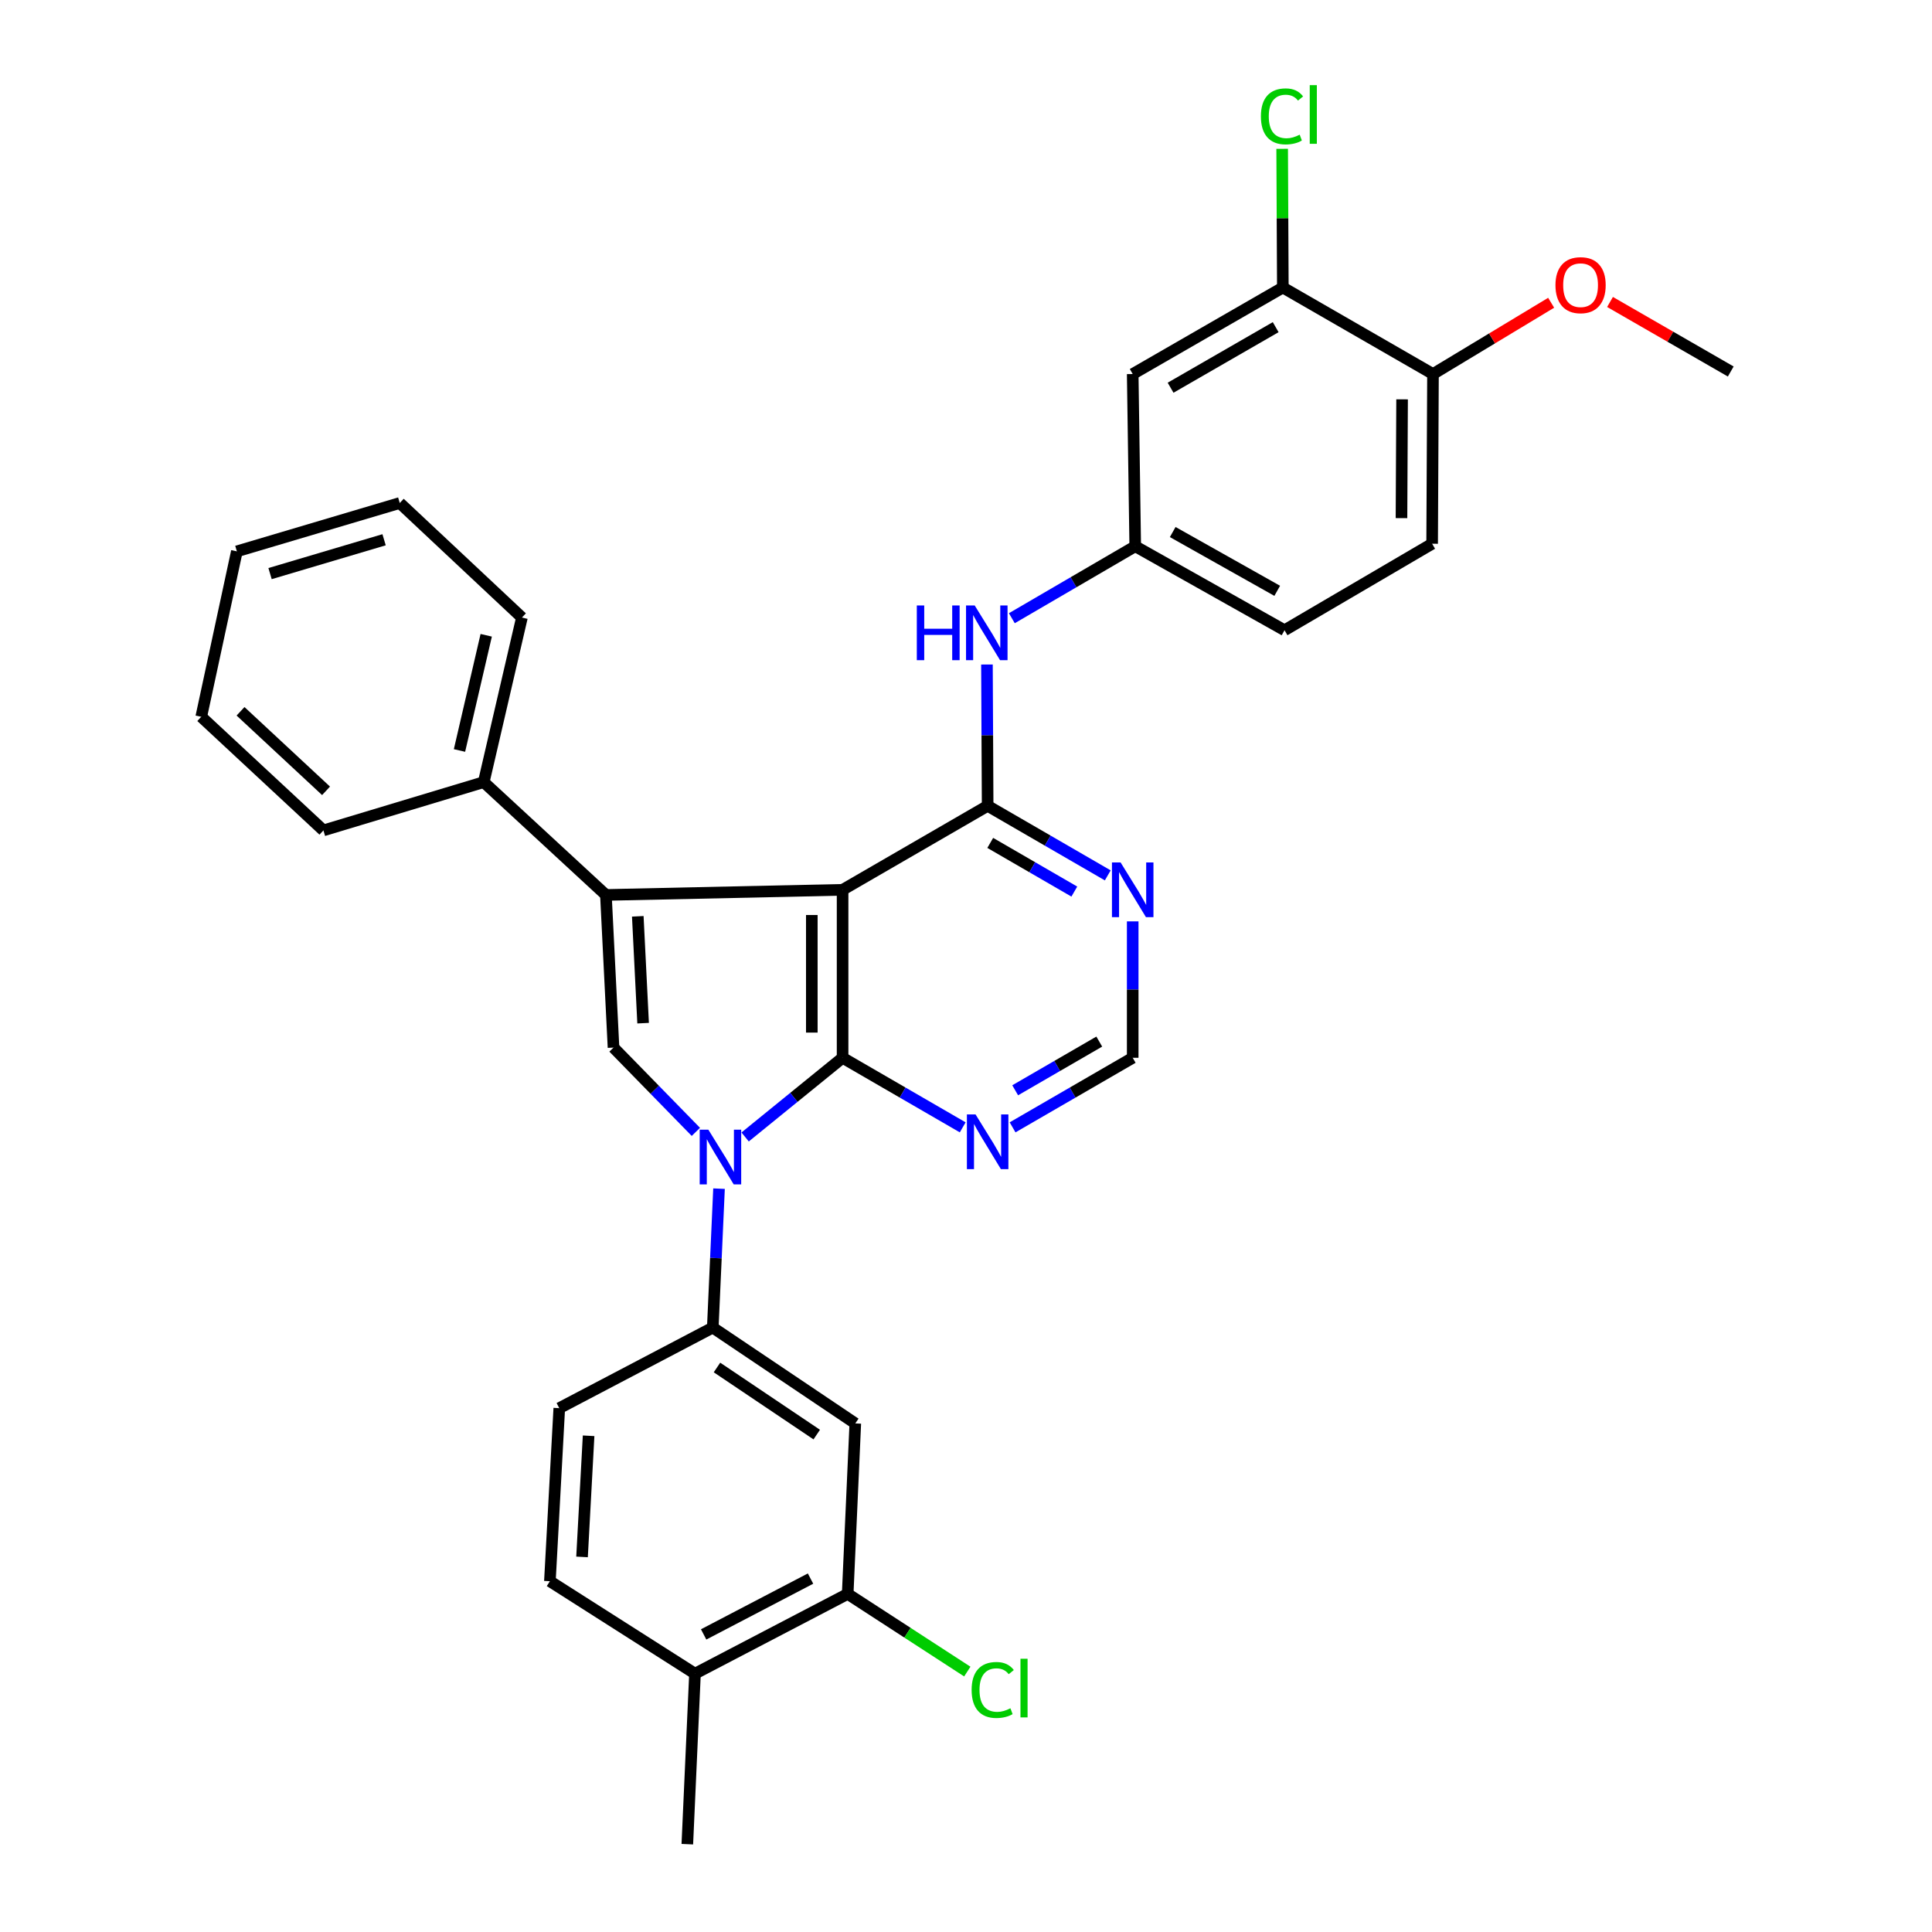 <?xml version='1.0' encoding='iso-8859-1'?>
<svg version='1.1' baseProfile='full'
              xmlns='http://www.w3.org/2000/svg'
                      xmlns:rdkit='http://www.rdkit.org/xml'
                      xmlns:xlink='http://www.w3.org/1999/xlink'
                  xml:space='preserve'
width='1000px' height='1000px' viewBox='0 0 1000 1000'>
<!-- END OF HEADER -->
<rect style='opacity:1.0;fill:#FFFFFF;stroke:none' width='1000' height='1000' x='0' y='0'> </rect>
<path class='bond-0' d='M 436.122,460.57 L 436.122,547.51' style='fill:none;fill-rule:evenodd;stroke:#000000;stroke-width:6px;stroke-linecap:butt;stroke-linejoin:miter;stroke-opacity:1' />
<path class='bond-0' d='M 420.193,473.611 L 420.193,534.469' style='fill:none;fill-rule:evenodd;stroke:#000000;stroke-width:6px;stroke-linecap:butt;stroke-linejoin:miter;stroke-opacity:1' />
<path class='bond-2' d='M 436.122,460.57 L 313.615,463.225' style='fill:none;fill-rule:evenodd;stroke:#000000;stroke-width:6px;stroke-linecap:butt;stroke-linejoin:miter;stroke-opacity:1' />
<path class='bond-4' d='M 436.122,460.57 L 511.204,417.1' style='fill:none;fill-rule:evenodd;stroke:#000000;stroke-width:6px;stroke-linecap:butt;stroke-linejoin:miter;stroke-opacity:1' />
<path class='bond-1' d='M 436.122,547.51 L 410.899,568.002' style='fill:none;fill-rule:evenodd;stroke:#000000;stroke-width:6px;stroke-linecap:butt;stroke-linejoin:miter;stroke-opacity:1' />
<path class='bond-1' d='M 410.899,568.002 L 385.676,588.494' style='fill:none;fill-rule:evenodd;stroke:#0000FF;stroke-width:6px;stroke-linecap:butt;stroke-linejoin:miter;stroke-opacity:1' />
<path class='bond-6' d='M 436.122,547.51 L 467.209,565.512' style='fill:none;fill-rule:evenodd;stroke:#000000;stroke-width:6px;stroke-linecap:butt;stroke-linejoin:miter;stroke-opacity:1' />
<path class='bond-6' d='M 467.209,565.512 L 498.295,583.513' style='fill:none;fill-rule:evenodd;stroke:#0000FF;stroke-width:6px;stroke-linecap:butt;stroke-linejoin:miter;stroke-opacity:1' />
<path class='bond-5' d='M 372.165,615.243 L 370.55,651.197' style='fill:none;fill-rule:evenodd;stroke:#0000FF;stroke-width:6px;stroke-linecap:butt;stroke-linejoin:miter;stroke-opacity:1' />
<path class='bond-5' d='M 370.55,651.197 L 368.935,687.15' style='fill:none;fill-rule:evenodd;stroke:#000000;stroke-width:6px;stroke-linecap:butt;stroke-linejoin:miter;stroke-opacity:1' />
<path class='bond-32' d='M 360.18,585.857 L 338.867,564.046' style='fill:none;fill-rule:evenodd;stroke:#0000FF;stroke-width:6px;stroke-linecap:butt;stroke-linejoin:miter;stroke-opacity:1' />
<path class='bond-32' d='M 338.867,564.046 L 317.554,542.235' style='fill:none;fill-rule:evenodd;stroke:#000000;stroke-width:6px;stroke-linecap:butt;stroke-linejoin:miter;stroke-opacity:1' />
<path class='bond-3' d='M 313.615,463.225 L 317.554,542.235' style='fill:none;fill-rule:evenodd;stroke:#000000;stroke-width:6px;stroke-linecap:butt;stroke-linejoin:miter;stroke-opacity:1' />
<path class='bond-3' d='M 330.116,474.283 L 332.873,529.591' style='fill:none;fill-rule:evenodd;stroke:#000000;stroke-width:6px;stroke-linecap:butt;stroke-linejoin:miter;stroke-opacity:1' />
<path class='bond-14' d='M 313.615,463.225 L 250.384,404.825' style='fill:none;fill-rule:evenodd;stroke:#000000;stroke-width:6px;stroke-linecap:butt;stroke-linejoin:miter;stroke-opacity:1' />
<path class='bond-7' d='M 511.204,417.1 L 542.29,435.098' style='fill:none;fill-rule:evenodd;stroke:#000000;stroke-width:6px;stroke-linecap:butt;stroke-linejoin:miter;stroke-opacity:1' />
<path class='bond-7' d='M 542.29,435.098 L 573.376,453.096' style='fill:none;fill-rule:evenodd;stroke:#0000FF;stroke-width:6px;stroke-linecap:butt;stroke-linejoin:miter;stroke-opacity:1' />
<path class='bond-7' d='M 512.548,436.285 L 534.308,448.884' style='fill:none;fill-rule:evenodd;stroke:#000000;stroke-width:6px;stroke-linecap:butt;stroke-linejoin:miter;stroke-opacity:1' />
<path class='bond-7' d='M 534.308,448.884 L 556.069,461.482' style='fill:none;fill-rule:evenodd;stroke:#0000FF;stroke-width:6px;stroke-linecap:butt;stroke-linejoin:miter;stroke-opacity:1' />
<path class='bond-8' d='M 511.204,417.1 L 511.023,380.524' style='fill:none;fill-rule:evenodd;stroke:#000000;stroke-width:6px;stroke-linecap:butt;stroke-linejoin:miter;stroke-opacity:1' />
<path class='bond-8' d='M 511.023,380.524 L 510.842,343.948' style='fill:none;fill-rule:evenodd;stroke:#0000FF;stroke-width:6px;stroke-linecap:butt;stroke-linejoin:miter;stroke-opacity:1' />
<path class='bond-9' d='M 368.935,687.15 L 442.698,736.762' style='fill:none;fill-rule:evenodd;stroke:#000000;stroke-width:6px;stroke-linecap:butt;stroke-linejoin:miter;stroke-opacity:1' />
<path class='bond-9' d='M 371.109,707.81 L 422.743,742.538' style='fill:none;fill-rule:evenodd;stroke:#000000;stroke-width:6px;stroke-linecap:butt;stroke-linejoin:miter;stroke-opacity:1' />
<path class='bond-17' d='M 368.935,687.15 L 289.482,728.859' style='fill:none;fill-rule:evenodd;stroke:#000000;stroke-width:6px;stroke-linecap:butt;stroke-linejoin:miter;stroke-opacity:1' />
<path class='bond-33' d='M 524.113,583.513 L 555.199,565.512' style='fill:none;fill-rule:evenodd;stroke:#0000FF;stroke-width:6px;stroke-linecap:butt;stroke-linejoin:miter;stroke-opacity:1' />
<path class='bond-33' d='M 555.199,565.512 L 586.285,547.51' style='fill:none;fill-rule:evenodd;stroke:#000000;stroke-width:6px;stroke-linecap:butt;stroke-linejoin:miter;stroke-opacity:1' />
<path class='bond-33' d='M 525.456,564.328 L 547.216,551.727' style='fill:none;fill-rule:evenodd;stroke:#0000FF;stroke-width:6px;stroke-linecap:butt;stroke-linejoin:miter;stroke-opacity:1' />
<path class='bond-33' d='M 547.216,551.727 L 568.976,539.125' style='fill:none;fill-rule:evenodd;stroke:#000000;stroke-width:6px;stroke-linecap:butt;stroke-linejoin:miter;stroke-opacity:1' />
<path class='bond-13' d='M 586.285,476.903 L 586.285,512.207' style='fill:none;fill-rule:evenodd;stroke:#0000FF;stroke-width:6px;stroke-linecap:butt;stroke-linejoin:miter;stroke-opacity:1' />
<path class='bond-13' d='M 586.285,512.207 L 586.285,547.51' style='fill:none;fill-rule:evenodd;stroke:#000000;stroke-width:6px;stroke-linecap:butt;stroke-linejoin:miter;stroke-opacity:1' />
<path class='bond-15' d='M 523.725,319.989 L 555.66,301.366' style='fill:none;fill-rule:evenodd;stroke:#0000FF;stroke-width:6px;stroke-linecap:butt;stroke-linejoin:miter;stroke-opacity:1' />
<path class='bond-15' d='M 555.66,301.366 L 587.595,282.743' style='fill:none;fill-rule:evenodd;stroke:#000000;stroke-width:6px;stroke-linecap:butt;stroke-linejoin:miter;stroke-opacity:1' />
<path class='bond-10' d='M 442.698,736.762 L 438.76,825.003' style='fill:none;fill-rule:evenodd;stroke:#000000;stroke-width:6px;stroke-linecap:butt;stroke-linejoin:miter;stroke-opacity:1' />
<path class='bond-21' d='M 438.76,825.003 L 469.717,845.103' style='fill:none;fill-rule:evenodd;stroke:#000000;stroke-width:6px;stroke-linecap:butt;stroke-linejoin:miter;stroke-opacity:1' />
<path class='bond-21' d='M 469.717,845.103 L 500.674,865.204' style='fill:none;fill-rule:evenodd;stroke:#00CC00;stroke-width:6px;stroke-linecap:butt;stroke-linejoin:miter;stroke-opacity:1' />
<path class='bond-36' d='M 438.76,825.003 L 359.723,866.278' style='fill:none;fill-rule:evenodd;stroke:#000000;stroke-width:6px;stroke-linecap:butt;stroke-linejoin:miter;stroke-opacity:1' />
<path class='bond-36' d='M 419.53,817.074 L 364.204,845.967' style='fill:none;fill-rule:evenodd;stroke:#000000;stroke-width:6px;stroke-linecap:butt;stroke-linejoin:miter;stroke-opacity:1' />
<path class='bond-11' d='M 663.995,148.82 L 586.285,193.6' style='fill:none;fill-rule:evenodd;stroke:#000000;stroke-width:6px;stroke-linecap:butt;stroke-linejoin:miter;stroke-opacity:1' />
<path class='bond-11' d='M 660.292,169.339 L 605.895,200.685' style='fill:none;fill-rule:evenodd;stroke:#000000;stroke-width:6px;stroke-linecap:butt;stroke-linejoin:miter;stroke-opacity:1' />
<path class='bond-22' d='M 663.995,148.82 L 663.821,112.925' style='fill:none;fill-rule:evenodd;stroke:#000000;stroke-width:6px;stroke-linecap:butt;stroke-linejoin:miter;stroke-opacity:1' />
<path class='bond-22' d='M 663.821,112.925 L 663.647,77.031' style='fill:none;fill-rule:evenodd;stroke:#00CC00;stroke-width:6px;stroke-linecap:butt;stroke-linejoin:miter;stroke-opacity:1' />
<path class='bond-35' d='M 663.995,148.82 L 741.713,193.6' style='fill:none;fill-rule:evenodd;stroke:#000000;stroke-width:6px;stroke-linecap:butt;stroke-linejoin:miter;stroke-opacity:1' />
<path class='bond-12' d='M 586.285,193.6 L 587.595,282.743' style='fill:none;fill-rule:evenodd;stroke:#000000;stroke-width:6px;stroke-linecap:butt;stroke-linejoin:miter;stroke-opacity:1' />
<path class='bond-25' d='M 250.384,404.825 L 270.145,319.647' style='fill:none;fill-rule:evenodd;stroke:#000000;stroke-width:6px;stroke-linecap:butt;stroke-linejoin:miter;stroke-opacity:1' />
<path class='bond-25' d='M 237.831,388.449 L 251.664,328.823' style='fill:none;fill-rule:evenodd;stroke:#000000;stroke-width:6px;stroke-linecap:butt;stroke-linejoin:miter;stroke-opacity:1' />
<path class='bond-26' d='M 250.384,404.825 L 167.4,429.817' style='fill:none;fill-rule:evenodd;stroke:#000000;stroke-width:6px;stroke-linecap:butt;stroke-linejoin:miter;stroke-opacity:1' />
<path class='bond-23' d='M 587.595,282.743 L 664.871,326.213' style='fill:none;fill-rule:evenodd;stroke:#000000;stroke-width:6px;stroke-linecap:butt;stroke-linejoin:miter;stroke-opacity:1' />
<path class='bond-23' d='M 606.996,275.38 L 661.089,305.809' style='fill:none;fill-rule:evenodd;stroke:#000000;stroke-width:6px;stroke-linecap:butt;stroke-linejoin:miter;stroke-opacity:1' />
<path class='bond-16' d='M 741.713,193.6 L 741.271,281.442' style='fill:none;fill-rule:evenodd;stroke:#000000;stroke-width:6px;stroke-linecap:butt;stroke-linejoin:miter;stroke-opacity:1' />
<path class='bond-16' d='M 725.718,206.696 L 725.408,268.186' style='fill:none;fill-rule:evenodd;stroke:#000000;stroke-width:6px;stroke-linecap:butt;stroke-linejoin:miter;stroke-opacity:1' />
<path class='bond-24' d='M 741.713,193.6 L 772.294,175.153' style='fill:none;fill-rule:evenodd;stroke:#000000;stroke-width:6px;stroke-linecap:butt;stroke-linejoin:miter;stroke-opacity:1' />
<path class='bond-24' d='M 772.294,175.153 L 802.874,156.706' style='fill:none;fill-rule:evenodd;stroke:#FF0000;stroke-width:6px;stroke-linecap:butt;stroke-linejoin:miter;stroke-opacity:1' />
<path class='bond-19' d='M 289.482,728.859 L 284.624,818.436' style='fill:none;fill-rule:evenodd;stroke:#000000;stroke-width:6px;stroke-linecap:butt;stroke-linejoin:miter;stroke-opacity:1' />
<path class='bond-19' d='M 304.659,743.158 L 301.259,805.862' style='fill:none;fill-rule:evenodd;stroke:#000000;stroke-width:6px;stroke-linecap:butt;stroke-linejoin:miter;stroke-opacity:1' />
<path class='bond-18' d='M 359.723,866.278 L 284.624,818.436' style='fill:none;fill-rule:evenodd;stroke:#000000;stroke-width:6px;stroke-linecap:butt;stroke-linejoin:miter;stroke-opacity:1' />
<path class='bond-27' d='M 359.723,866.278 L 355.758,954.545' style='fill:none;fill-rule:evenodd;stroke:#000000;stroke-width:6px;stroke-linecap:butt;stroke-linejoin:miter;stroke-opacity:1' />
<path class='bond-20' d='M 741.271,281.442 L 664.871,326.213' style='fill:none;fill-rule:evenodd;stroke:#000000;stroke-width:6px;stroke-linecap:butt;stroke-linejoin:miter;stroke-opacity:1' />
<path class='bond-28' d='M 833.347,156.299 L 864.589,174.294' style='fill:none;fill-rule:evenodd;stroke:#FF0000;stroke-width:6px;stroke-linecap:butt;stroke-linejoin:miter;stroke-opacity:1' />
<path class='bond-28' d='M 864.589,174.294 L 895.832,192.29' style='fill:none;fill-rule:evenodd;stroke:#000000;stroke-width:6px;stroke-linecap:butt;stroke-linejoin:miter;stroke-opacity:1' />
<path class='bond-30' d='M 270.145,319.647 L 206.914,260.353' style='fill:none;fill-rule:evenodd;stroke:#000000;stroke-width:6px;stroke-linecap:butt;stroke-linejoin:miter;stroke-opacity:1' />
<path class='bond-29' d='M 167.4,429.817 L 104.168,371.01' style='fill:none;fill-rule:evenodd;stroke:#000000;stroke-width:6px;stroke-linecap:butt;stroke-linejoin:miter;stroke-opacity:1' />
<path class='bond-29' d='M 168.763,409.331 L 124.501,368.167' style='fill:none;fill-rule:evenodd;stroke:#000000;stroke-width:6px;stroke-linecap:butt;stroke-linejoin:miter;stroke-opacity:1' />
<path class='bond-31' d='M 104.168,371.01 L 122.602,285.38' style='fill:none;fill-rule:evenodd;stroke:#000000;stroke-width:6px;stroke-linecap:butt;stroke-linejoin:miter;stroke-opacity:1' />
<path class='bond-34' d='M 206.914,260.353 L 122.602,285.38' style='fill:none;fill-rule:evenodd;stroke:#000000;stroke-width:6px;stroke-linecap:butt;stroke-linejoin:miter;stroke-opacity:1' />
<path class='bond-34' d='M 198.8,279.378 L 139.782,296.897' style='fill:none;fill-rule:evenodd;stroke:#000000;stroke-width:6px;stroke-linecap:butt;stroke-linejoin:miter;stroke-opacity:1' />
<path  class='atom-2' d='M 366.64 584.714
L 375.92 599.714
Q 376.84 601.194, 378.32 603.874
Q 379.8 606.554, 379.88 606.714
L 379.88 584.714
L 383.64 584.714
L 383.64 613.034
L 379.76 613.034
L 369.8 596.634
Q 368.64 594.714, 367.4 592.514
Q 366.2 590.314, 365.84 589.634
L 365.84 613.034
L 362.16 613.034
L 362.16 584.714
L 366.64 584.714
' fill='#0000FF'/>
<path  class='atom-7' d='M 504.944 576.829
L 514.224 591.829
Q 515.144 593.309, 516.624 595.989
Q 518.104 598.669, 518.184 598.829
L 518.184 576.829
L 521.944 576.829
L 521.944 605.149
L 518.064 605.149
L 508.104 588.749
Q 506.944 586.829, 505.704 584.629
Q 504.504 582.429, 504.144 581.749
L 504.144 605.149
L 500.464 605.149
L 500.464 576.829
L 504.944 576.829
' fill='#0000FF'/>
<path  class='atom-8' d='M 580.025 446.41
L 589.305 461.41
Q 590.225 462.89, 591.705 465.57
Q 593.185 468.25, 593.265 468.41
L 593.265 446.41
L 597.025 446.41
L 597.025 474.73
L 593.145 474.73
L 583.185 458.33
Q 582.025 456.41, 580.785 454.21
Q 579.585 452.01, 579.225 451.33
L 579.225 474.73
L 575.545 474.73
L 575.545 446.41
L 580.025 446.41
' fill='#0000FF'/>
<path  class='atom-9' d='M 474.541 313.389
L 478.381 313.389
L 478.381 325.429
L 492.861 325.429
L 492.861 313.389
L 496.701 313.389
L 496.701 341.709
L 492.861 341.709
L 492.861 328.629
L 478.381 328.629
L 478.381 341.709
L 474.541 341.709
L 474.541 313.389
' fill='#0000FF'/>
<path  class='atom-9' d='M 504.501 313.389
L 513.781 328.389
Q 514.701 329.869, 516.181 332.549
Q 517.661 335.229, 517.741 335.389
L 517.741 313.389
L 521.501 313.389
L 521.501 341.709
L 517.621 341.709
L 507.661 325.309
Q 506.501 323.389, 505.261 321.189
Q 504.061 318.989, 503.701 318.309
L 503.701 341.709
L 500.021 341.709
L 500.021 313.389
L 504.501 313.389
' fill='#0000FF'/>
<path  class='atom-22' d='M 502.912 874.727
Q 502.912 867.687, 506.192 864.007
Q 509.512 860.287, 515.792 860.287
Q 521.632 860.287, 524.752 864.407
L 522.112 866.567
Q 519.832 863.567, 515.792 863.567
Q 511.512 863.567, 509.232 866.447
Q 506.992 869.287, 506.992 874.727
Q 506.992 880.327, 509.312 883.207
Q 511.672 886.087, 516.232 886.087
Q 519.352 886.087, 522.992 884.207
L 524.112 887.207
Q 522.632 888.167, 520.392 888.727
Q 518.152 889.287, 515.672 889.287
Q 509.512 889.287, 506.192 885.527
Q 502.912 881.767, 502.912 874.727
' fill='#00CC00'/>
<path  class='atom-22' d='M 528.192 858.567
L 531.872 858.567
L 531.872 888.927
L 528.192 888.927
L 528.192 858.567
' fill='#00CC00'/>
<path  class='atom-23' d='M 652.641 60.231
Q 652.641 53.191, 655.921 49.511
Q 659.241 45.791, 665.521 45.791
Q 671.361 45.791, 674.481 49.911
L 671.841 52.071
Q 669.561 49.071, 665.521 49.071
Q 661.241 49.071, 658.961 51.951
Q 656.721 54.791, 656.721 60.231
Q 656.721 65.831, 659.041 68.711
Q 661.401 71.591, 665.961 71.591
Q 669.081 71.591, 672.721 69.711
L 673.841 72.711
Q 672.361 73.671, 670.121 74.231
Q 667.881 74.791, 665.401 74.791
Q 659.241 74.791, 655.921 71.031
Q 652.641 67.271, 652.641 60.231
' fill='#00CC00'/>
<path  class='atom-23' d='M 677.921 44.071
L 681.601 44.071
L 681.601 74.431
L 677.921 74.431
L 677.921 44.071
' fill='#00CC00'/>
<path  class='atom-25' d='M 805.104 147.599
Q 805.104 140.799, 808.464 136.999
Q 811.824 133.199, 818.104 133.199
Q 824.384 133.199, 827.744 136.999
Q 831.104 140.799, 831.104 147.599
Q 831.104 154.479, 827.704 158.399
Q 824.304 162.279, 818.104 162.279
Q 811.864 162.279, 808.464 158.399
Q 805.104 154.519, 805.104 147.599
M 818.104 159.079
Q 822.424 159.079, 824.744 156.199
Q 827.104 153.279, 827.104 147.599
Q 827.104 142.039, 824.744 139.239
Q 822.424 136.399, 818.104 136.399
Q 813.784 136.399, 811.424 139.199
Q 809.104 141.999, 809.104 147.599
Q 809.104 153.319, 811.424 156.199
Q 813.784 159.079, 818.104 159.079
' fill='#FF0000'/>
</svg>
